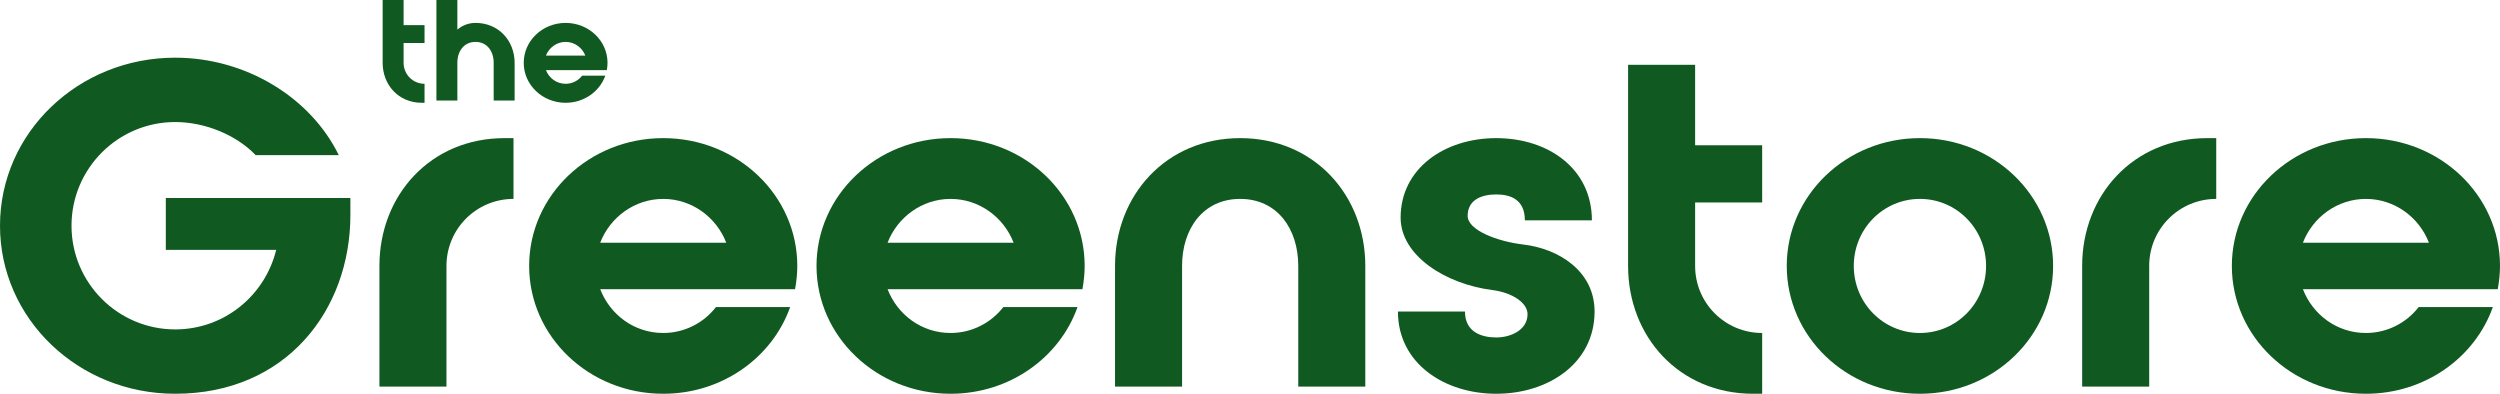 <?xml version="1.0" encoding="UTF-8"?><svg id="Calque_1" xmlns="http://www.w3.org/2000/svg" viewBox="0 0 895.02 140.97"><style>* { fill: #105a21; }</style><path d="m62.72,140.97C28,140.97,0,114.09,0,80.81S28,20.65,62.72,20.65c25.28,0,48.48,14.24,58.56,34.88h-29.76c-6.88-7.2-18.08-11.84-28.8-11.84-20.48,0-37.12,16.64-37.12,37.12s16.64,37.12,37.12,37.12c17.6,0,32.16-12.16,36.16-28.48h-39.52v-18.56h66.08v6.08c0,33.92-22.88,64-62.72,64Z"/><path d="m180.64,49.45h3.2v21.76c-13.28,0-24,10.72-24,24v43.2h-24v-43.2c0-25.28,18.24-45.76,44.8-45.76Z"/><path d="m285.44,95.21c0,2.88-.32,5.6-.8,8.32h-69.76c3.52,9.12,12.16,15.68,22.56,15.68,7.68,0,14.56-3.68,18.88-9.28h26.56c-6.4,18.08-24.32,31.04-45.44,31.04-26.56,0-48-20.48-48-45.76s21.44-45.76,48-45.76,48,20.48,48,45.76Zm-25.44-8.32c-3.52-9.12-12.32-15.68-22.56-15.68s-19.04,6.56-22.56,15.68h45.12Z"/><path d="m388.32,95.21c0,2.88-.32,5.6-.8,8.32h-69.76c3.52,9.12,12.16,15.68,22.56,15.68,7.68,0,14.56-3.68,18.88-9.28h26.56c-6.4,18.08-24.32,31.04-45.44,31.04-26.56,0-48-20.48-48-45.76s21.44-45.76,48-45.76,48,20.48,48,45.76Zm-25.44-8.32c-3.52-9.12-12.32-15.68-22.56-15.68s-19.04,6.56-22.56,15.68h45.12Z"/><path d="m443.99,49.45c26.56,0,44.8,20.48,44.8,45.76v43.2h-24v-43.2c0-13.28-7.52-24-20.8-24s-20.8,10.72-20.8,24v43.2h-24v-43.2c0-25.28,18.24-45.76,44.8-45.76Z"/><path d="m570.87,111.53c0,18.56-16.64,29.44-35.2,29.44s-35.2-10.88-35.2-29.44h24c0,7.36,5.92,9.28,11.2,9.28s11.2-2.72,11.2-8.32c0-4-5.28-7.68-12.48-8.64-16.8-2.08-32.96-12.32-32.96-25.92,0-17.6,15.68-28.48,34.24-28.48s34.24,10.88,34.24,29.44h-24c0-7.36-4.96-9.28-10.24-9.28s-10.24,1.92-10.24,7.68c0,5.12,10.56,9.12,19.84,10.24,12.64,1.44,25.6,9.44,25.6,24Z"/><path d="m606.87,23.21v28.8h24v20.48h-24v22.72c0,13.28,10.72,24,24,24v21.76h-3.2c-26.56,0-44.8-20.48-44.8-45.76V23.21h24Z"/><path d="m687.35,140.97c-26.4,0-47.68-20.48-47.68-45.76s21.28-45.76,47.68-45.76,47.68,20.48,47.68,45.76-21.28,45.76-47.68,45.76Zm0-69.76c-13.12,0-23.68,10.72-23.68,24s10.56,24,23.68,24,23.68-10.72,23.68-24-10.56-24-23.68-24Z"/><path d="m790.23,49.45h3.2v21.76c-13.28,0-24,10.72-24,24v43.2h-24v-43.2c0-25.28,18.24-45.76,44.8-45.76Z"/><path d="m895.02,95.21c0,2.88-.32,5.6-.8,8.32h-69.76c3.52,9.12,12.16,15.68,22.56,15.68,7.68,0,14.56-3.68,18.88-9.28h26.56c-6.4,18.08-24.32,31.04-45.44,31.04-26.56,0-48-20.48-48-45.76s21.44-45.76,48-45.76,48,20.48,48,45.76Zm-25.44-8.32c-3.52-9.12-12.32-15.68-22.56-15.68s-19.04,6.56-22.56,15.68h45.12Z"/><path d="m144.49,0v9h7.5v6.4h-7.5v7.1c0,4.15,3.35,7.5,7.5,7.5v6.8h-1c-8.3,0-14-6.4-14-14.3V0h7.5Z"/><path d="m156.24,0h7.5v10.6c1.75-1.5,4-2.4,6.5-2.4,8.3,0,14,6.4,14,14.3v13.5h-7.5v-13.5c0-4.15-2.35-7.5-6.5-7.5s-6.5,3.35-6.5,7.45v13.55h-7.5V0Z"/><path d="m217.5,22.5c0,.9-.1,1.75-.25,2.6h-21.8c1.1,2.85,3.8,4.9,7.05,4.9,2.4,0,4.55-1.15,5.9-2.9h8.3c-2,5.65-7.6,9.7-14.2,9.7-8.3,0-15-6.4-15-14.3s6.7-14.3,15-14.3,15,6.4,15,14.3Zm-7.95-2.6c-1.1-2.85-3.85-4.9-7.05-4.9s-5.95,2.05-7.05,4.9h14.1Z"/></svg>